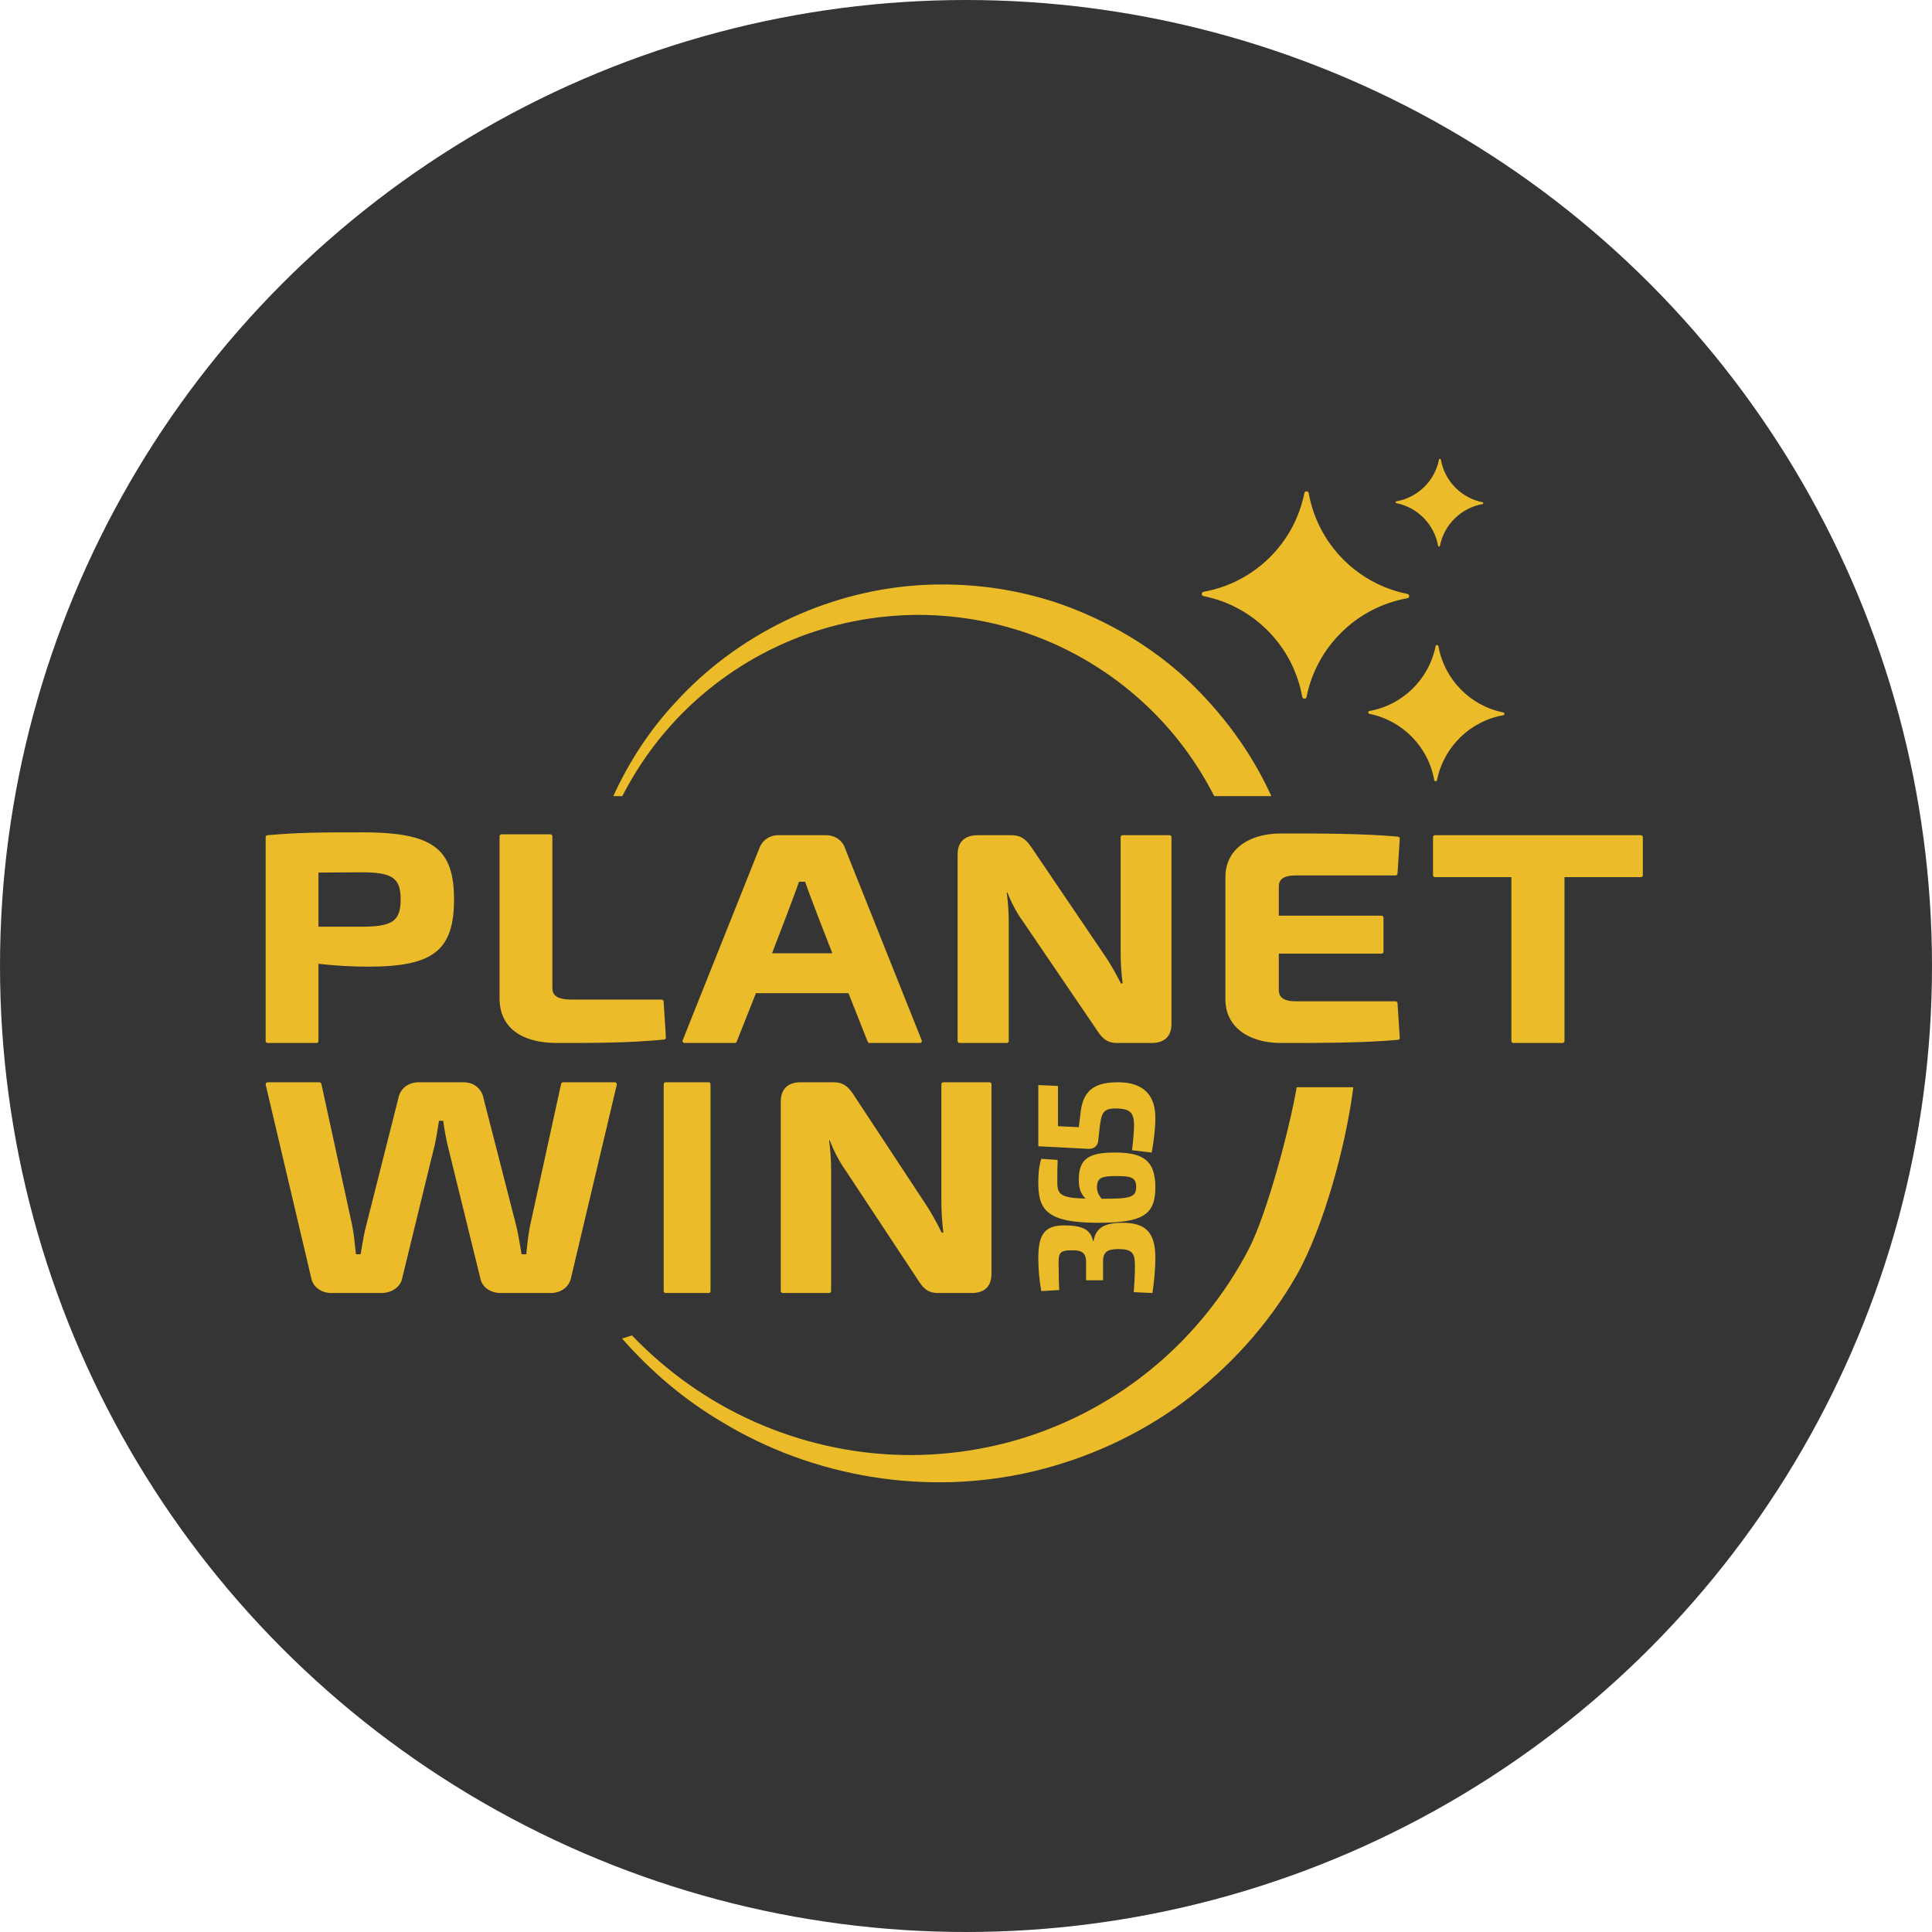 <svg width="80" height="80" viewBox="0 0 80 80" fill="none" xmlns="http://www.w3.org/2000/svg">
<circle cx="40" cy="40" r="40" fill="#343534"/>
<mask id="mask0_740:1877" style="mask-type:alpha" maskUnits="userSpaceOnUse" x="0" y="0" width="80" height="80">
<circle cx="40" cy="40" r="40" fill="white"/>
</mask>
<g mask="url(#mask0_740:1877)">
<path fill-rule="evenodd" clip-rule="evenodd" d="M57.821 20.835C57.779 20.827 57.779 20.767 57.821 20.759C58.706 20.602 59.41 19.913 59.586 19.031C59.594 18.989 59.654 18.99 59.662 19.032C59.819 19.917 60.508 20.621 61.39 20.797C61.432 20.805 61.431 20.865 61.389 20.873C60.504 21.03 59.8 21.719 59.625 22.601C59.616 22.643 59.556 22.642 59.548 22.6C59.391 21.715 58.702 21.011 57.821 20.835ZM54.011 20.418C53.595 22.503 51.932 24.132 49.839 24.504C49.739 24.522 49.737 24.664 49.837 24.684C51.921 25.099 53.55 26.763 53.922 28.856C53.94 28.956 54.082 28.957 54.102 28.858C54.518 26.773 56.182 25.144 58.275 24.772C58.374 24.755 58.376 24.612 58.276 24.593C56.192 24.177 54.563 22.513 54.191 20.42C54.173 20.32 54.031 20.319 54.011 20.418ZM59.445 26.758C59.172 28.126 58.08 29.196 56.705 29.44C56.639 29.452 56.639 29.546 56.704 29.559C58.073 29.832 59.143 30.924 59.387 32.299C59.399 32.364 59.492 32.365 59.505 32.3C59.778 30.931 60.871 29.861 62.245 29.617C62.311 29.605 62.312 29.512 62.246 29.499C60.877 29.226 59.808 28.133 59.563 26.759C59.552 26.693 59.458 26.692 59.445 26.758ZM28.313 29.474C29.594 28.201 31.125 27.182 32.794 26.497C34.462 25.81 36.264 25.46 38.067 25.461C39.87 25.469 41.669 25.828 43.33 26.523C44.992 27.215 46.513 28.239 47.782 29.513C48.788 30.526 49.632 31.697 50.279 32.967H52.645C51.813 31.135 50.597 29.499 49.154 28.142C47.651 26.74 45.847 25.701 43.951 25.025C42.046 24.358 40.026 24.109 38.067 24.231C34.132 24.486 30.46 26.33 27.948 29.109C26.884 30.25 26.034 31.566 25.395 32.967H25.768C26.428 31.68 27.288 30.495 28.313 29.474ZM36.159 60.175C34.079 59.971 32.035 59.347 30.182 58.353C28.698 57.556 27.341 56.518 26.169 55.298L25.757 55.424C26.944 56.778 28.335 57.966 29.903 58.886C33.635 61.152 38.329 61.976 42.77 60.931C44.979 60.406 47.128 59.444 49.007 58.052C50.873 56.652 52.512 54.877 53.694 52.798C54.826 50.788 55.746 47.356 56.038 45.02H53.694C53.413 46.663 52.473 50.249 51.707 51.724C50.739 53.582 49.407 55.244 47.806 56.582C46.207 57.923 44.34 58.934 42.348 59.552C40.354 60.164 38.24 60.381 36.159 60.175Z" fill="#EBBB29"/>
<path fill-rule="evenodd" clip-rule="evenodd" d="M16.589 37.246C16.589 38.141 16.253 38.373 14.953 38.373H13.187V36.131L14.954 36.12C16.253 36.12 16.589 36.352 16.589 37.246ZM11 43.106C11 43.151 11.036 43.188 11.081 43.188H13.106C13.151 43.188 13.187 43.151 13.187 43.106V39.908C13.836 39.986 14.551 40.027 15.261 40.027C17.94 40.027 18.8 39.352 18.8 37.246C18.8 35.115 17.909 34.465 14.989 34.465C13.181 34.465 12.322 34.476 11.074 34.584C11.032 34.588 11 34.623 11 34.665V43.106ZM45.362 42.57C45.609 42.954 45.794 43.188 46.259 43.188H47.68C48.221 43.188 48.508 42.914 48.508 42.396V34.665C48.508 34.62 48.471 34.584 48.426 34.584H46.484C46.439 34.584 46.403 34.62 46.403 34.665V39.466C46.403 39.864 46.429 40.266 46.486 40.722H46.416C46.182 40.26 45.918 39.809 45.686 39.478L42.787 35.2C42.566 34.869 42.376 34.584 41.878 34.584H40.481C39.947 34.584 39.653 34.865 39.653 35.375V43.106C39.653 43.151 39.69 43.188 39.735 43.188H41.689C41.733 43.188 41.77 43.151 41.77 43.106V38.152C41.77 37.779 41.742 37.377 41.687 36.954H41.714C41.861 37.348 42.12 37.833 42.356 38.151L45.362 42.57ZM23.064 43.188C21.552 43.188 20.685 42.515 20.685 41.342V34.629C20.685 34.584 20.722 34.548 20.767 34.548H22.791C22.836 34.548 22.873 34.584 22.873 34.629V40.904C22.873 41.145 22.969 41.391 23.68 41.391H27.397C27.44 41.391 27.476 41.424 27.479 41.467L27.574 42.959C27.576 43.002 27.544 43.041 27.5 43.045C26.087 43.188 24.55 43.188 23.064 43.188ZM33.339 36.51C33.478 36.947 34.267 38.967 34.465 39.473H31.968C32.164 38.967 32.945 36.947 33.083 36.51H33.339ZM35.93 43.136C35.942 43.167 35.972 43.188 36.005 43.188H38.089C38.117 43.188 38.142 43.174 38.157 43.151C38.172 43.129 38.175 43.1 38.165 43.075L35.006 35.163C34.902 34.811 34.588 34.584 34.206 34.584H32.228C31.854 34.584 31.547 34.805 31.431 35.155L28.269 43.075C28.259 43.1 28.262 43.129 28.277 43.151C28.292 43.174 28.317 43.188 28.345 43.188H30.428C30.462 43.188 30.492 43.167 30.504 43.136L31.301 41.127H35.133L35.93 43.136ZM53.05 43.188C51.66 43.188 50.755 42.492 50.742 41.414V36.287C50.755 35.209 51.66 34.512 53.05 34.512C54.639 34.512 56.44 34.512 57.888 34.643C57.932 34.647 57.965 34.685 57.962 34.729L57.868 36.174C57.865 36.217 57.829 36.25 57.786 36.25H53.666C53.038 36.25 52.953 36.49 52.953 36.725V37.916H57.206C57.251 37.916 57.288 37.953 57.288 37.998V39.407C57.288 39.452 57.251 39.488 57.206 39.488H52.953V40.975C52.953 41.215 53.038 41.462 53.666 41.462H57.786C57.829 41.462 57.865 41.495 57.868 41.538L57.962 42.971C57.965 43.015 57.932 43.053 57.888 43.057C56.44 43.188 54.639 43.188 53.05 43.188ZM62.583 43.106C62.583 43.151 62.619 43.188 62.664 43.188H64.701C64.746 43.188 64.782 43.151 64.782 43.106V36.321H67.945C67.99 36.321 68.026 36.285 68.026 36.24V34.665C68.026 34.62 67.99 34.584 67.945 34.584H59.42C59.375 34.584 59.338 34.62 59.338 34.665V36.24C59.338 36.285 59.375 36.321 59.42 36.321H62.583V43.106Z" fill="#EBBB29"/>
<path fill-rule="evenodd" clip-rule="evenodd" d="M19.887 52.921C19.954 53.292 20.295 53.541 20.736 53.541H22.805C23.225 53.541 23.562 53.293 23.642 52.926L25.54 44.917C25.546 44.893 25.541 44.867 25.525 44.847C25.509 44.827 25.485 44.815 25.459 44.815H23.317C23.278 44.815 23.244 44.842 23.235 44.88L21.944 50.777C21.886 51.076 21.837 51.445 21.792 51.935H21.598C21.582 51.848 21.567 51.759 21.552 51.669L21.544 51.623L21.543 51.62C21.495 51.333 21.445 51.036 21.377 50.76L20.027 45.497C19.959 45.089 19.627 44.815 19.202 44.815H17.328C16.896 44.815 16.559 45.089 16.492 45.489L15.166 50.735C15.083 51.034 15.028 51.365 14.975 51.684C14.961 51.769 14.947 51.853 14.933 51.935H14.738L14.726 51.824C14.685 51.424 14.65 51.079 14.586 50.751L13.307 44.88C13.299 44.842 13.265 44.815 13.226 44.815H11.084C11.058 44.815 11.034 44.827 11.018 44.847C11.002 44.867 10.996 44.893 11.002 44.917L12.888 52.921C12.954 53.286 13.298 53.541 13.725 53.541H15.794C16.228 53.541 16.591 53.28 16.654 52.927L17.994 47.438C18.057 47.172 18.1 46.898 18.142 46.633L18.142 46.633L18.143 46.63C18.154 46.556 18.166 46.483 18.178 46.41H18.351C18.408 46.808 18.467 47.133 18.537 47.428L19.887 52.921ZM27.482 53.459C27.482 53.504 27.514 53.541 27.554 53.541H29.349C29.388 53.541 29.421 53.504 29.421 53.459V44.898C29.421 44.852 29.388 44.815 29.349 44.815H27.554C27.514 44.815 27.482 44.852 27.482 44.898V53.459ZM38.839 53.541C38.38 53.541 38.199 53.305 37.955 52.915L34.993 48.433C34.76 48.111 34.505 47.619 34.36 47.22H34.333C34.388 47.648 34.415 48.056 34.415 48.434V53.459C34.415 53.504 34.379 53.541 34.335 53.541H32.409C32.365 53.541 32.329 53.504 32.329 53.459V45.618C32.329 45.101 32.619 44.815 33.145 44.815H34.522C35.012 44.815 35.2 45.105 35.417 45.441L38.275 49.779C38.503 50.114 38.763 50.572 38.993 51.041H39.063C39.007 50.578 38.98 50.17 38.98 49.767V44.898C38.98 44.852 39.017 44.815 39.061 44.815H40.974C41.019 44.815 41.055 44.852 41.055 44.898V52.738C41.055 53.263 40.773 53.541 40.239 53.541H38.839ZM45.255 51.383C45.16 50.864 44.72 50.741 44.077 50.741C43.251 50.741 42.994 51.109 42.994 52.105C42.994 52.545 43.034 53 43.116 53.462L43.86 53.418C43.847 53.122 43.833 52.718 43.833 52.3C43.833 51.888 43.894 51.773 44.348 51.773C44.713 51.766 44.971 51.809 44.971 52.249V53.014H45.675V52.249C45.668 51.816 45.885 51.722 46.318 51.722C46.86 51.722 46.995 51.874 46.995 52.386C46.995 52.733 46.981 52.993 46.947 53.505L47.719 53.541C47.787 53.087 47.841 52.574 47.841 52.083C47.841 51.015 47.428 50.625 46.453 50.633C45.77 50.64 45.384 50.813 45.282 51.383H45.255ZM46.178 48.698C45.601 48.698 45.424 48.787 45.424 49.154C45.424 49.331 45.472 49.454 45.614 49.638C46.796 49.638 47.047 49.59 47.047 49.141C47.047 48.725 46.775 48.698 46.178 48.698ZM46.158 47.724C47.244 47.724 47.841 47.983 47.841 49.154C47.841 50.292 47.346 50.633 45.465 50.633C43.327 50.633 42.994 50.081 42.994 48.97C42.994 48.766 42.994 48.378 43.116 47.983L43.795 48.031C43.781 48.337 43.781 48.521 43.781 48.97C43.781 49.474 43.951 49.604 44.949 49.631C44.739 49.42 44.671 49.188 44.671 48.848C44.671 47.976 45.091 47.724 46.158 47.724ZM44.672 46.675L43.809 46.632V44.967L42.994 44.931V47.464L45.086 47.572C45.293 47.579 45.452 47.449 45.473 47.254L45.542 46.624C45.618 46.081 45.673 45.879 46.281 45.901C46.75 45.922 46.957 46.038 46.957 46.574C46.957 46.863 46.923 47.239 46.874 47.63L47.689 47.724C47.786 47.21 47.841 46.689 47.841 46.284C47.841 45.141 47.116 44.815 46.302 44.815C45.445 44.815 44.879 45.054 44.755 45.995L44.672 46.675Z" fill="#EBBB29"/>
</g>
</svg>
